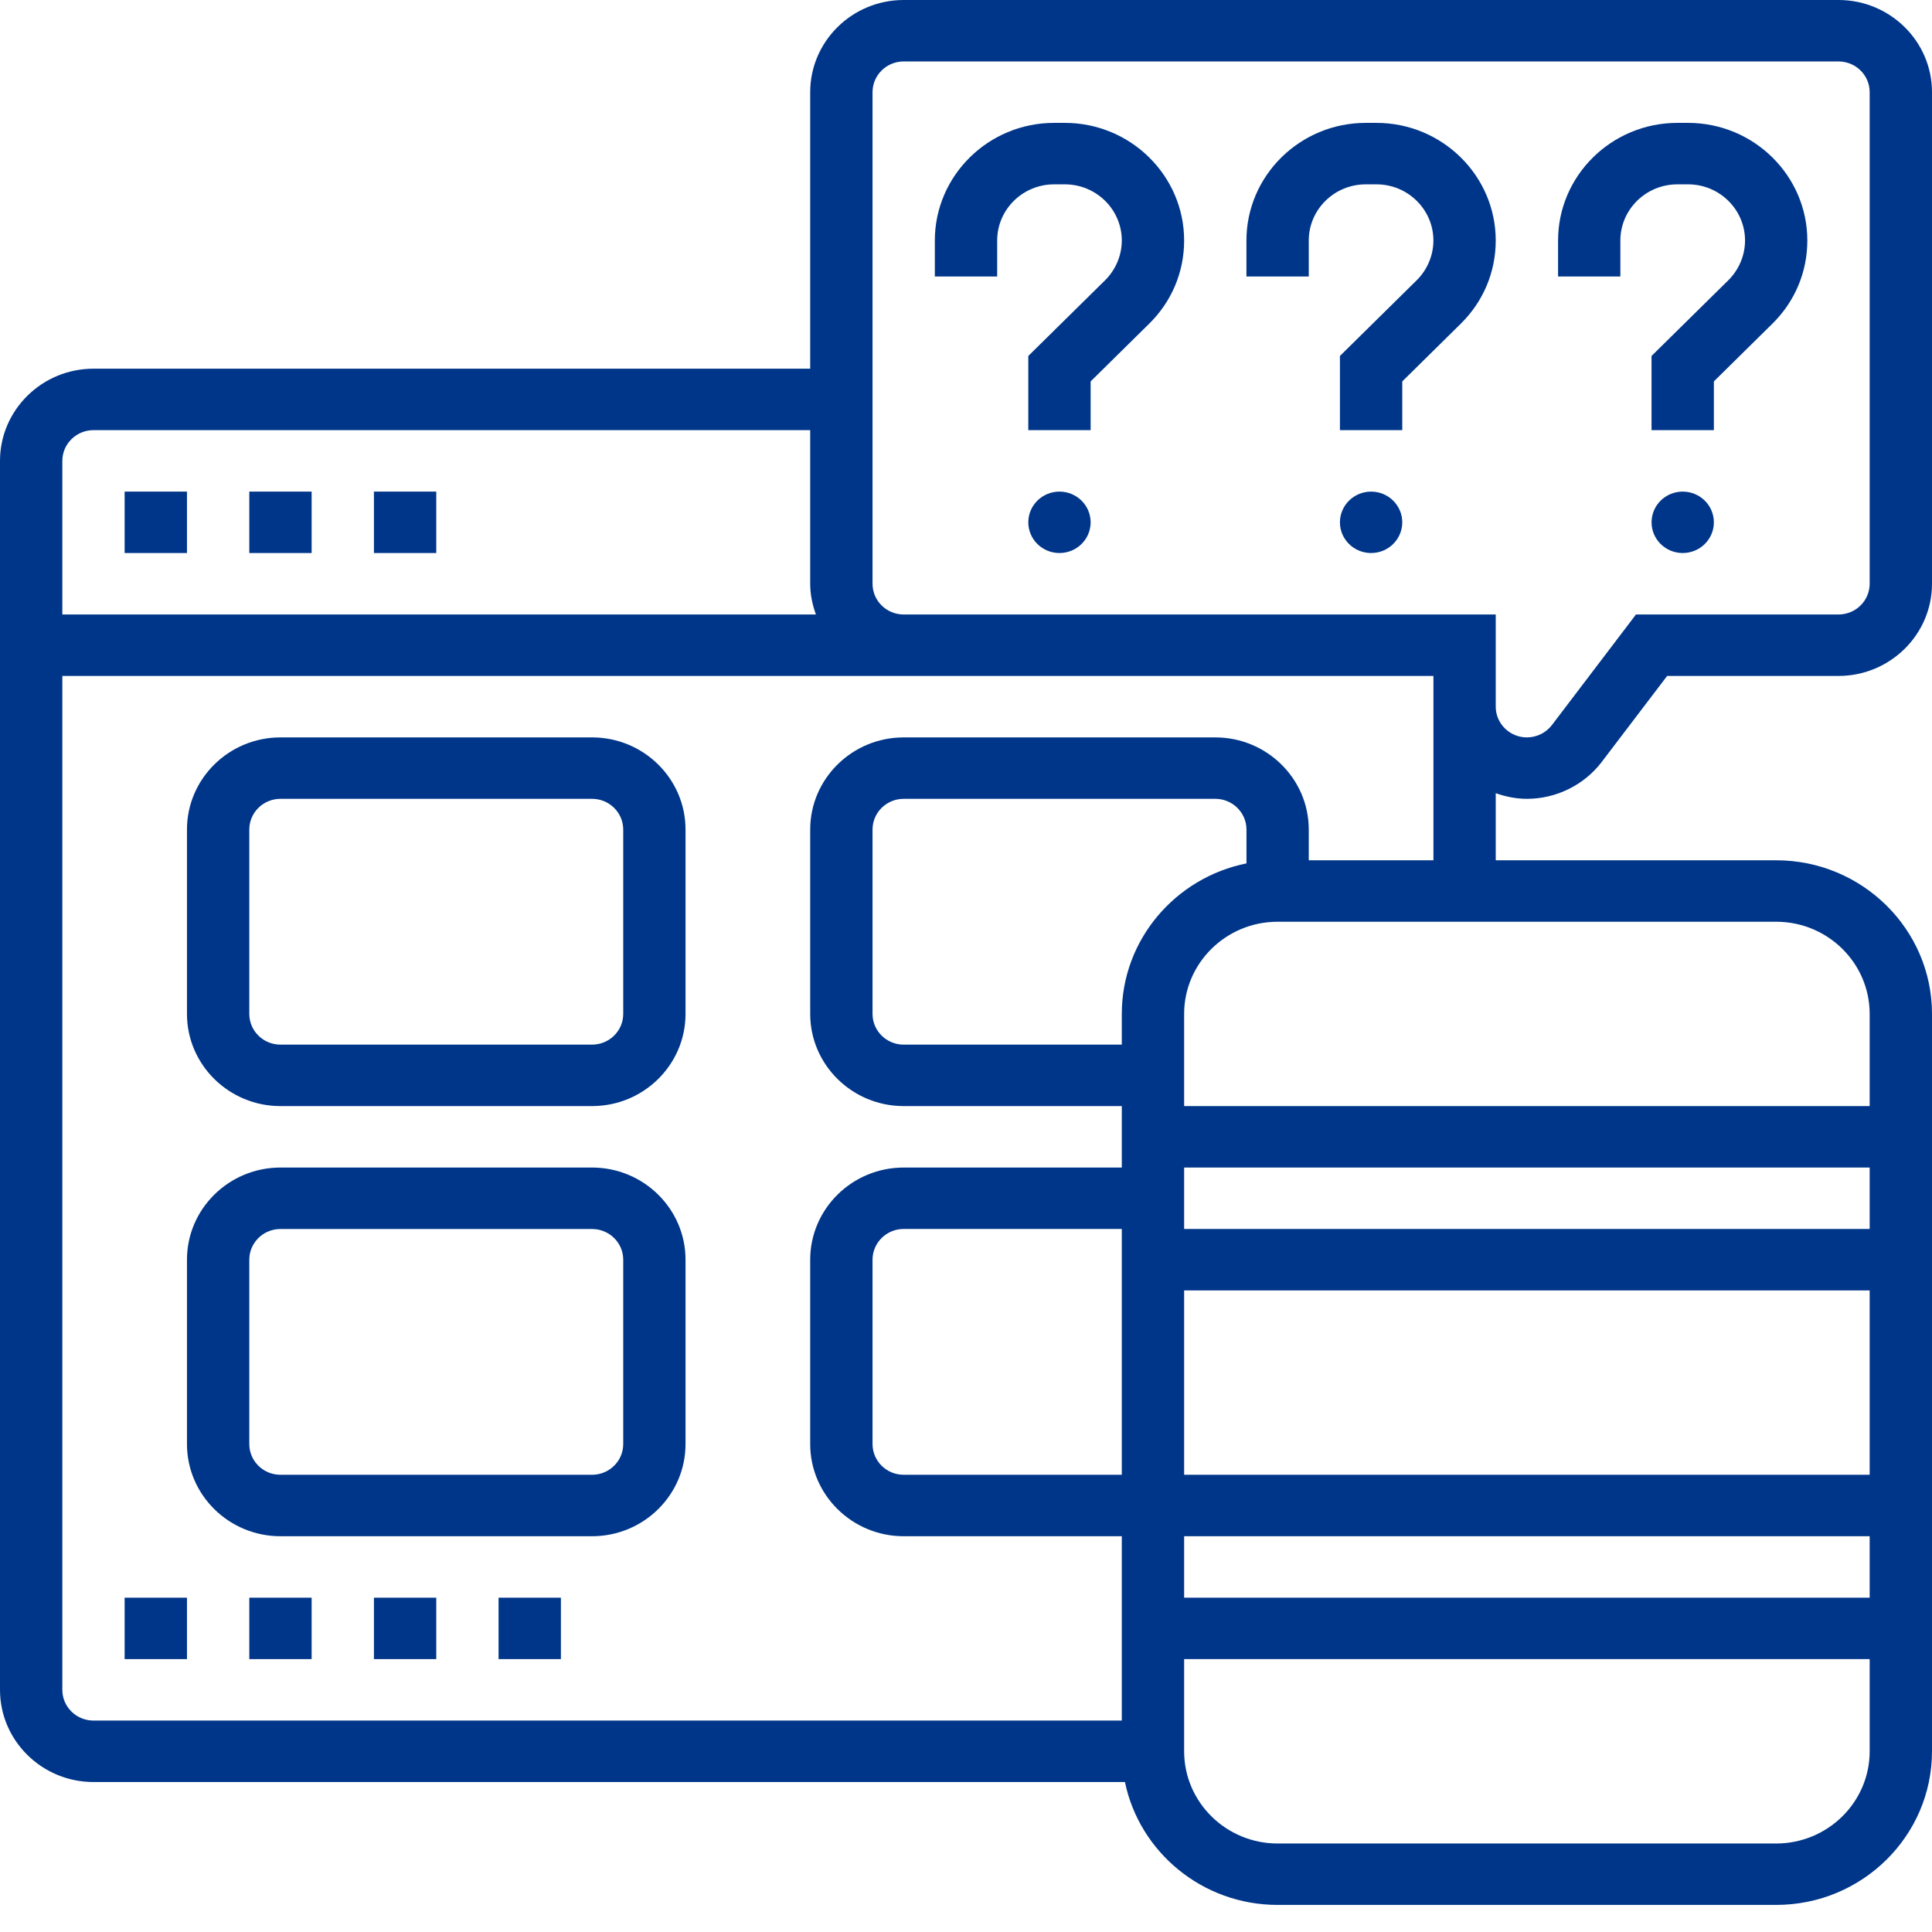 <svg width="53" height="53" viewBox="0 0 53 53" fill="none" xmlns="http://www.w3.org/2000/svg">
<path d="M27.355 6.598C27.355 5.748 28.056 5.057 28.918 5.057H29.211C30.073 5.057 30.774 5.748 30.774 6.598C30.774 7.003 30.607 7.4 30.316 7.688L28.209 9.765V11.8H29.919V10.463L31.525 8.88C32.144 8.271 32.484 7.461 32.484 6.598C32.484 4.82 31.016 3.371 29.211 3.371H28.917C27.113 3.371 25.645 4.82 25.645 6.598V7.586H27.355V6.598Z" fill="#003689"/>
<path d="M29.064 15.171C29.536 15.171 29.919 14.794 29.919 14.329C29.919 13.863 29.536 13.486 29.064 13.486C28.592 13.486 28.209 13.863 28.209 14.329C28.209 14.794 28.592 15.171 29.064 15.171Z" fill="#003689"/>
<path d="M35.903 6.598C35.903 5.748 36.604 5.057 37.467 5.057H37.76C38.621 5.057 39.322 5.748 39.322 6.598C39.322 7.003 39.156 7.4 38.864 7.688L36.758 9.765V11.8H38.468V10.463L40.073 8.88C40.692 8.271 41.032 7.461 41.032 6.598C41.032 4.82 39.564 3.371 37.759 3.371H37.466C35.661 3.371 34.193 4.82 34.193 6.598V7.586H35.903V6.598Z" fill="#003689"/>
<path d="M37.613 15.171C38.085 15.171 38.468 14.794 38.468 14.329C38.468 13.863 38.085 13.486 37.613 13.486C37.141 13.486 36.758 13.863 36.758 14.329C36.758 14.794 37.141 15.171 37.613 15.171Z" fill="#003689"/>
<path d="M44.451 6.598C44.451 5.748 45.152 5.057 46.015 5.057H46.308C47.17 5.057 47.871 5.748 47.871 6.598C47.871 7.003 47.704 7.4 47.413 7.688L45.306 9.765V11.8H47.016V10.463L48.621 8.88C49.24 8.271 49.58 7.461 49.58 6.598C49.58 4.82 48.113 3.371 46.307 3.371H46.014C44.209 3.371 42.742 4.82 42.742 6.598V7.586H44.451V6.598Z" fill="#003689"/>
<path d="M46.161 15.171C46.634 15.171 47.016 14.794 47.016 14.329C47.016 13.863 46.634 13.486 46.161 13.486C45.689 13.486 45.307 13.863 45.307 14.329C45.307 14.794 45.689 15.171 46.161 15.171Z" fill="#003689"/>
<path d="M41.887 21.914C42.689 21.914 43.456 21.537 43.939 20.903L45.734 18.543H50.435C51.849 18.543 53 17.408 53 16.014V2.529C53 1.134 51.849 0 50.435 0H24.79C23.376 0 22.226 1.134 22.226 2.529V10.114H2.565C1.151 10.114 0 11.249 0 12.643V46.357C0 47.751 1.151 48.886 2.565 48.886H30.86C31.258 50.807 32.984 52.257 35.048 52.257H48.726C51.083 52.257 53 50.367 53 48.043V27.814C53 25.491 51.083 23.6 48.726 23.6H41.032V21.759C41.301 21.854 41.586 21.914 41.887 21.914ZM23.936 2.529C23.936 2.063 24.319 1.686 24.79 1.686H50.435C50.907 1.686 51.29 2.063 51.29 2.529V16.014C51.29 16.48 50.907 16.857 50.435 16.857H44.879L42.572 19.892C42.41 20.103 42.155 20.229 41.887 20.229C41.416 20.229 41.032 19.851 41.032 19.386V17.7V16.857H26.5H24.79C24.319 16.857 23.936 16.48 23.936 16.014V2.529ZM2.565 11.8H22.226V16.014C22.226 16.311 22.287 16.593 22.383 16.857H1.71V12.643C1.71 12.178 2.094 11.8 2.565 11.8ZM34.194 23.685C32.245 24.077 30.774 25.779 30.774 27.814V28.657H24.79C24.319 28.657 23.936 28.28 23.936 27.814V22.757C23.936 22.292 24.319 21.914 24.79 21.914H33.339C33.81 21.914 34.194 22.292 34.194 22.757V23.685ZM32.484 40.457V35.4H51.29V40.457H32.484ZM51.29 42.143V43.829H32.484V42.143H51.29ZM32.484 33.714V32.029H51.29V33.714H32.484ZM30.774 40.457H24.79C24.319 40.457 23.936 40.08 23.936 39.614V34.557C23.936 34.092 24.319 33.714 24.79 33.714H30.774V40.457ZM48.726 50.572H35.048C33.635 50.572 32.484 49.437 32.484 48.043V45.514H51.29V48.043C51.29 49.437 50.14 50.572 48.726 50.572ZM51.29 27.814V30.343H32.484V27.814C32.484 26.42 33.635 25.286 35.048 25.286H48.726C50.14 25.286 51.29 26.42 51.29 27.814ZM35.903 23.6V22.757C35.903 21.363 34.753 20.229 33.339 20.229H24.79C23.376 20.229 22.226 21.363 22.226 22.757V27.814C22.226 29.209 23.376 30.343 24.79 30.343H30.774V32.029H24.79C23.376 32.029 22.226 33.163 22.226 34.557V39.614C22.226 41.008 23.376 42.143 24.79 42.143H30.774V47.2H2.565C2.094 47.2 1.71 46.823 1.71 46.357V18.543H24.79H26.5H39.323V19.386V23.6H35.903Z" fill="#003689"/>
<path d="M3.419 13.486H5.129V15.171H3.419V13.486Z" fill="#003689"/>
<path d="M6.839 13.486H8.549V15.171H6.839V13.486Z" fill="#003689"/>
<path d="M10.258 13.486H11.968V15.171H10.258V13.486Z" fill="#003689"/>
<path d="M16.242 20.229H7.693C6.28 20.229 5.129 21.363 5.129 22.757V27.814C5.129 29.209 6.28 30.343 7.693 30.343H16.242C17.656 30.343 18.806 29.209 18.806 27.814V22.757C18.806 21.363 17.656 20.229 16.242 20.229ZM17.097 27.814C17.097 28.28 16.713 28.657 16.242 28.657H7.693C7.222 28.657 6.839 28.28 6.839 27.814V22.757C6.839 22.292 7.222 21.914 7.693 21.914H16.242C16.713 21.914 17.097 22.292 17.097 22.757V27.814Z" fill="#003689"/>
<path d="M16.242 32.029H7.693C6.28 32.029 5.129 33.163 5.129 34.557V39.614C5.129 41.009 6.28 42.143 7.693 42.143H16.242C17.656 42.143 18.806 41.009 18.806 39.614V34.557C18.806 33.163 17.656 32.029 16.242 32.029ZM17.097 39.614C17.097 40.08 16.713 40.457 16.242 40.457H7.693C7.222 40.457 6.839 40.08 6.839 39.614V34.557C6.839 34.092 7.222 33.715 7.693 33.715H16.242C16.713 33.715 17.097 34.092 17.097 34.557V39.614Z" fill="#003689"/>
<path d="M13.677 43.829H15.387V45.514H13.677V43.829Z" fill="#003689"/>
<path d="M3.419 43.829H5.129V45.514H3.419V43.829Z" fill="#003689"/>
<path d="M10.258 43.829H11.968V45.514H10.258V43.829Z" fill="#003689"/>
<path d="M6.839 43.829H8.549V45.514H6.839V43.829Z" fill="#003689"/>
</svg>
